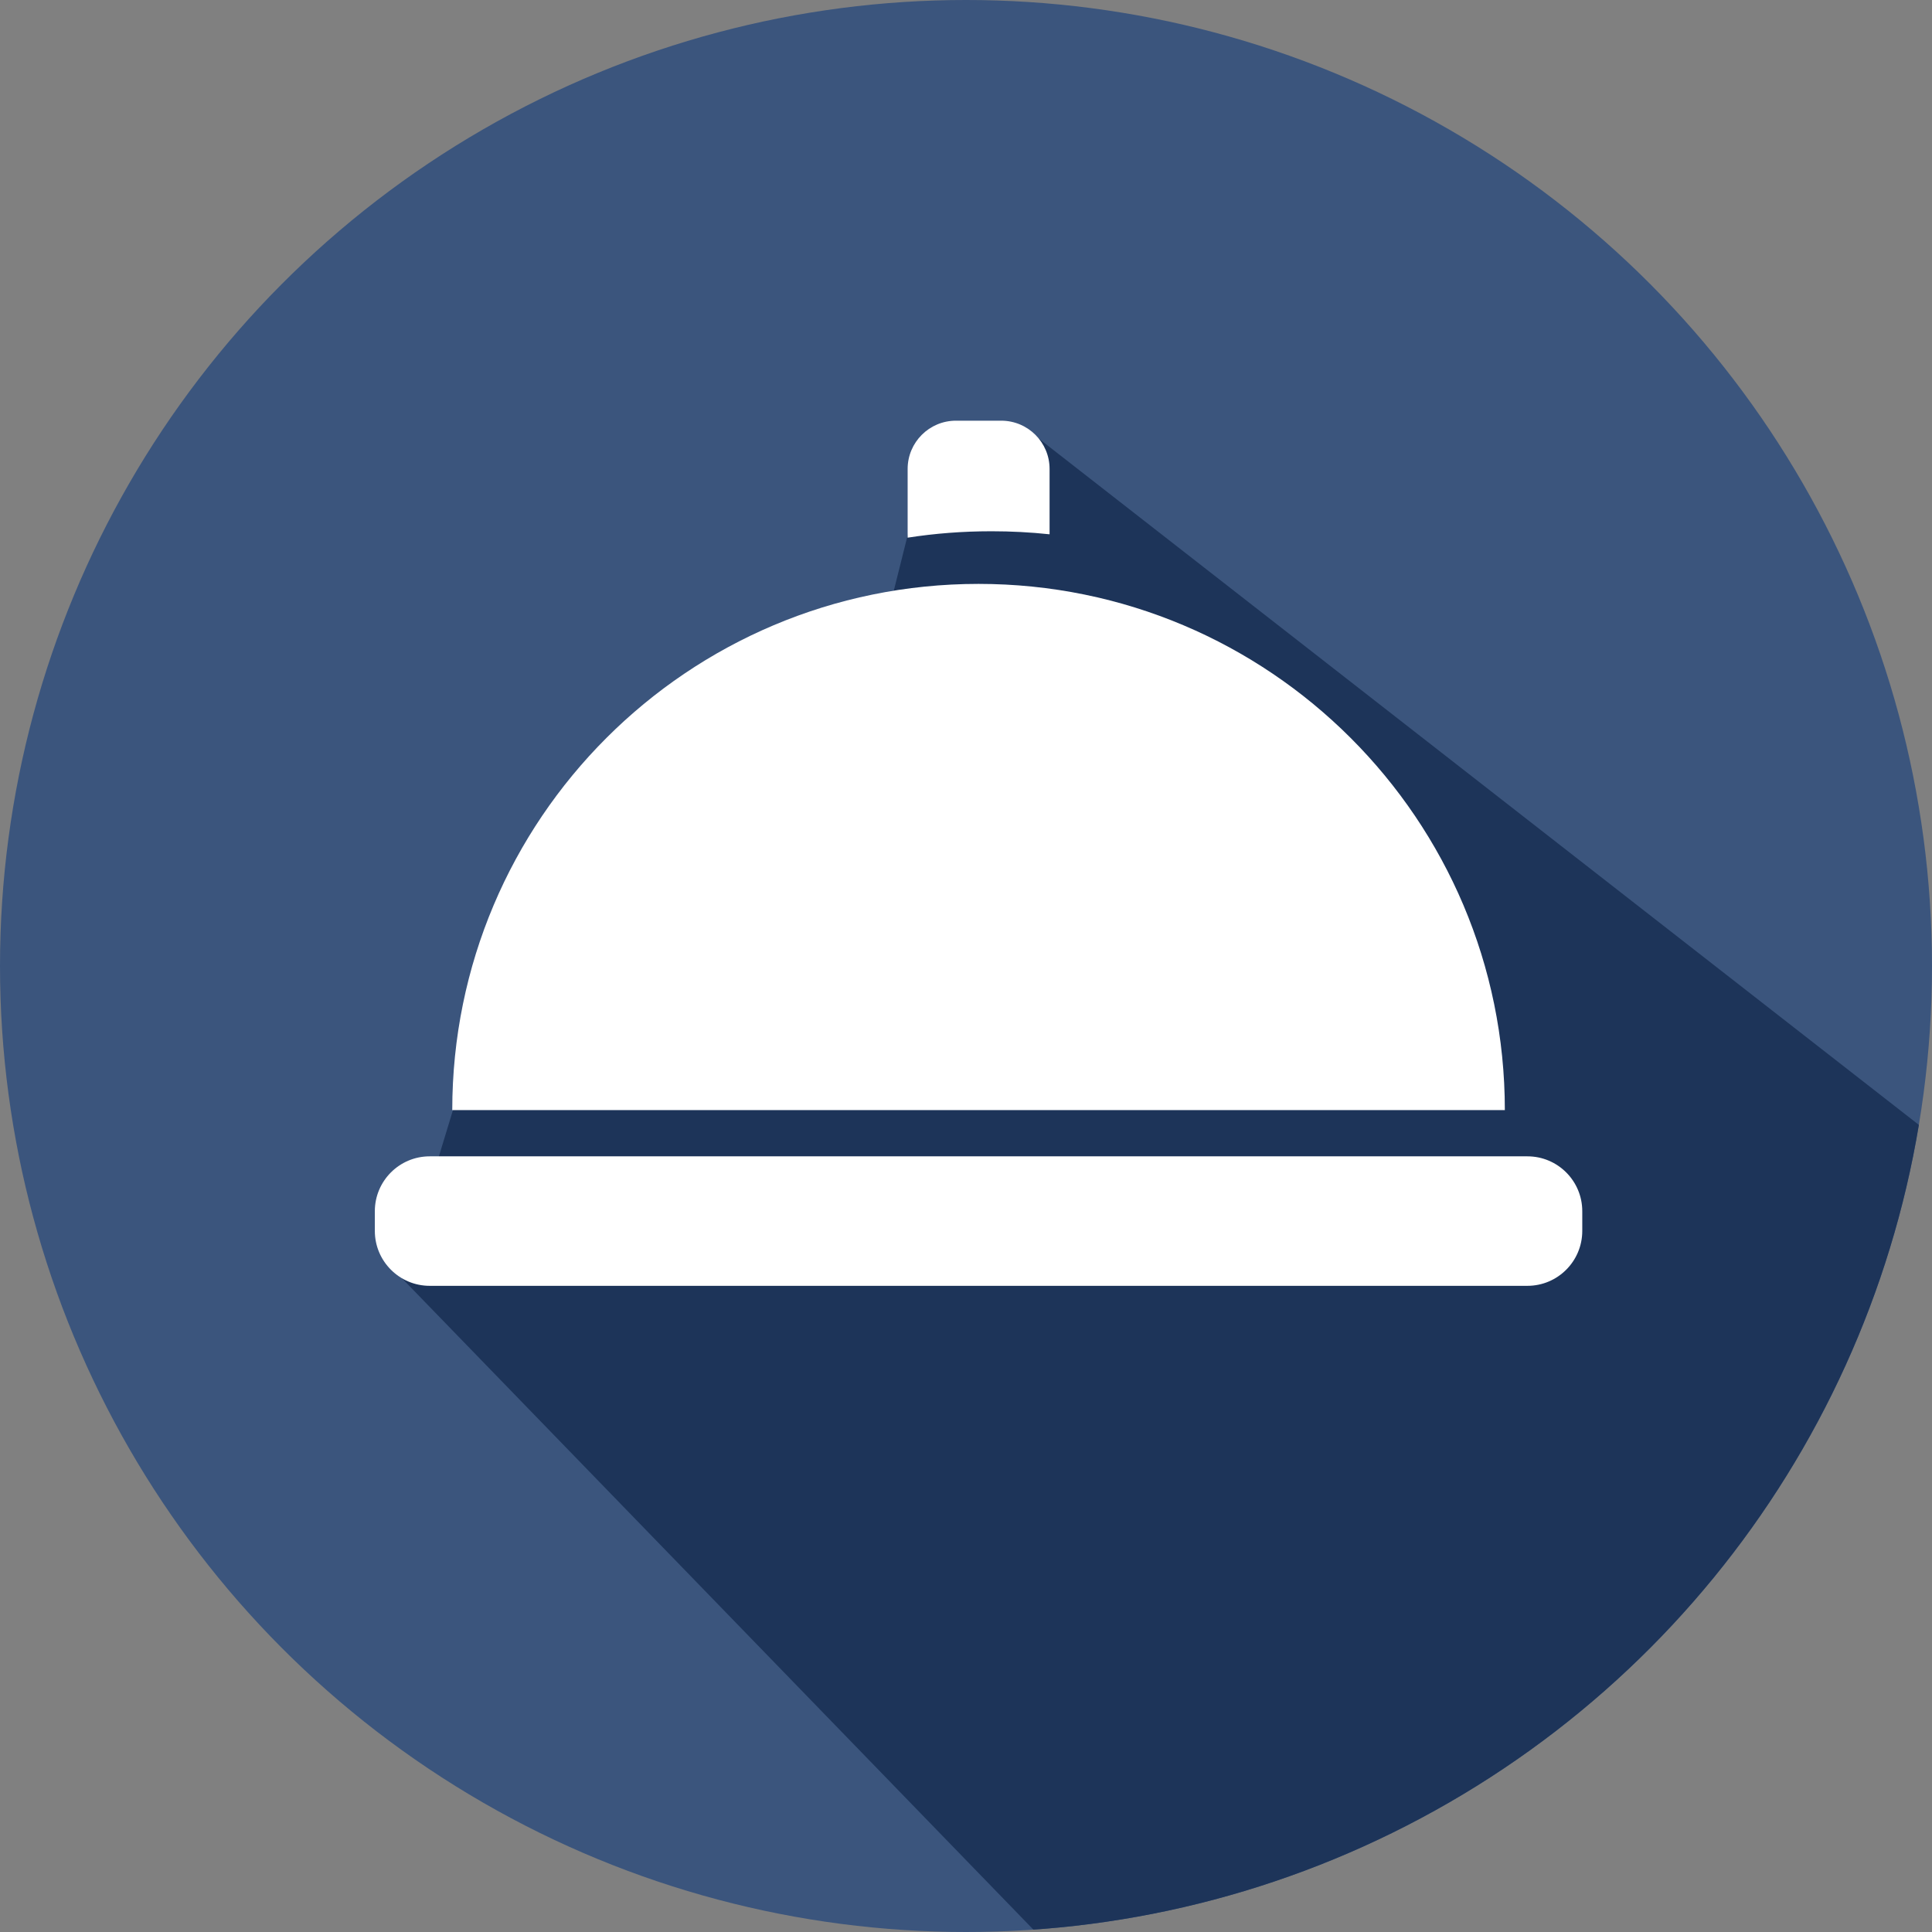 <svg width="67.5" height="67.5" enable-background="new 0 0 144 144" version="1.1" viewBox="0 0 67.5 67.5" xml:space="preserve" xmlns="http://www.w3.org/2000/svg" xmlns:xlink="http://www.w3.org/1999/xlink">
<rect x="0" y="0" width="67.5" height="67.5" fill="#808080" stroke="none"/>
<circle cx="33.75" cy="33.75" r="33.75" fill="#3b557d"/>
<g transform="translate(-27.544 -27.694)">
	<defs>
		<circle id="SVGID_1_" cx="61.294" cy="61.444" r="33.75"/>
	</defs>
	<clipPath id="SVGID_2_">
		<use width="100%" height="100%" overflow="visible" xlink:href="#SVGID_1_"/>
	</clipPath>
	<polyline points="41.584 72.351 82.949 115.02 115.03 82.938 63.259 42.567 59.75 44.417 57.083 55.083 54.333 63 44.25 63.583" clip-path="url(#SVGID_2_)" fill="#1d3459"/>
</g>
<path d="m15.801 38.785c0-10.156 8.229-18.385 18.386-18.385s18.389 8.229 18.389 18.385zm-2.705 3.532c0-1.059 0.86-1.917 1.916-1.917h38.353c1.057 0 1.916 0.858 1.916 1.917v0.689c0 1.059-0.859 1.918-1.916 1.918h-38.353c-1.056 0-1.916-0.859-1.916-1.918zm18.615-23.532v-2.402c0-0.929 0.755-1.685 1.687-1.685h1.583c0.933 0 1.689 0.756 1.689 1.685v2.284c-0.669-0.071-1.346-0.106-2.029-0.106-0.997 0-1.975 0.075-2.93 0.224z" fill="#fff"/>
</svg>
